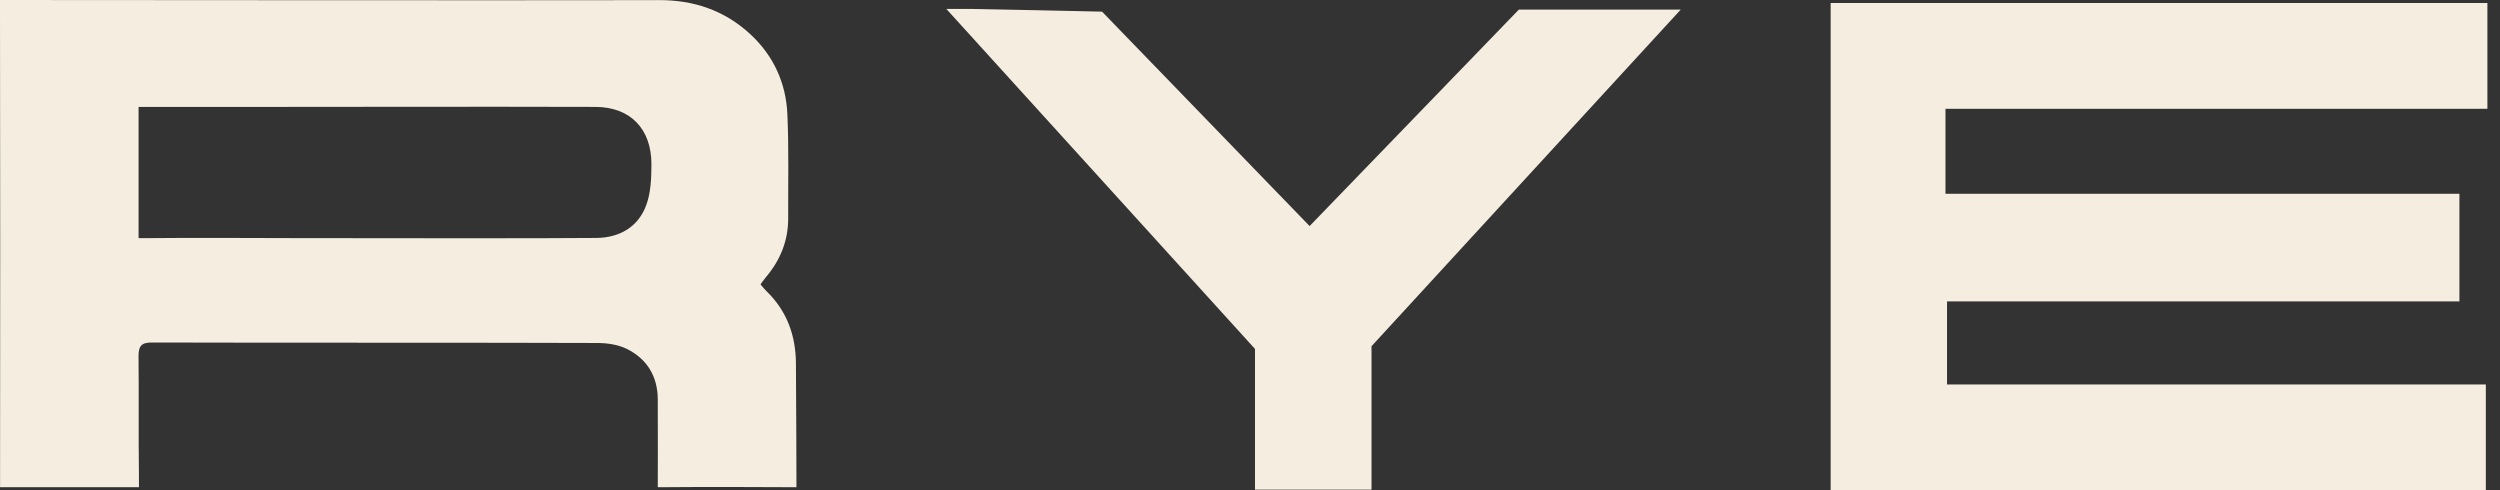 <svg width="102" height="20" viewBox="0 0 102 20" fill="none" xmlns="http://www.w3.org/2000/svg">
<rect x="0" y="0" width="102" height="20" fill="#333333" stroke="none"/>
<path d="M38.611 0.365L51.204 14.236V19.978H55.958V14.126L68.573 0.393H61.968L53.432 9.223L44.964 0.475C44.964 0.475 39.916 0.365 39.687 0.365H38.611Z" fill="#F5EDDF"/>
<path d="M74.691 0.122V20H101.422V15.686H79.439V12.297H100.344V7.906H79.376V4.439H101.486V0.122H74.691Z" fill="#F5EDDF"/>
<path d="M10.854 0.007C14.075 0.007 23.652 0.016 26.875 0.004C28.297 -0.002 29.559 0.419 30.615 1.397C31.555 2.268 32.07 3.381 32.125 4.662C32.188 6.072 32.153 7.487 32.158 8.9C32.162 9.817 31.836 10.614 31.257 11.298C31.158 11.414 31.03 11.603 31.03 11.603C31.03 11.603 31.186 11.796 31.288 11.895C32.101 12.688 32.462 13.676 32.474 14.803C32.489 16.334 32.495 19.877 32.495 19.877C32.495 19.877 32.379 19.878 32.039 19.877C30.435 19.868 28.831 19.863 27.227 19.877C26.912 19.88 26.837 19.877 26.837 19.877C26.837 19.877 26.846 17.343 26.837 16.283C26.83 15.347 26.393 14.647 25.59 14.243C25.232 14.061 24.782 13.995 24.373 13.994C20.429 13.976 10.129 13.988 6.185 13.974C5.756 13.974 5.649 14.133 5.652 14.543C5.67 16.147 5.647 17.753 5.668 19.357C5.673 19.771 5.668 19.878 5.668 19.878H0.003C0.003 19.878 0.003 19.718 0.003 19.308C0.01 13.038 0.012 6.766 0 0.496C0 0.101 0 0 0 0C0 0 7.402 0.007 10.854 0.007ZM12.059 9.715C14.037 9.715 22.369 9.733 24.347 9.708C25.259 9.695 26.019 9.28 26.357 8.397C26.553 7.883 26.577 7.277 26.579 6.712C26.582 5.259 25.722 4.369 24.302 4.362C20.361 4.344 10.067 4.371 6.126 4.362C5.769 4.362 5.654 4.362 5.654 4.362V9.715C5.654 9.715 5.774 9.718 6.173 9.715C8.135 9.695 10.098 9.715 12.062 9.715H12.059Z" fill="#F5EDDF"/>
</svg>
